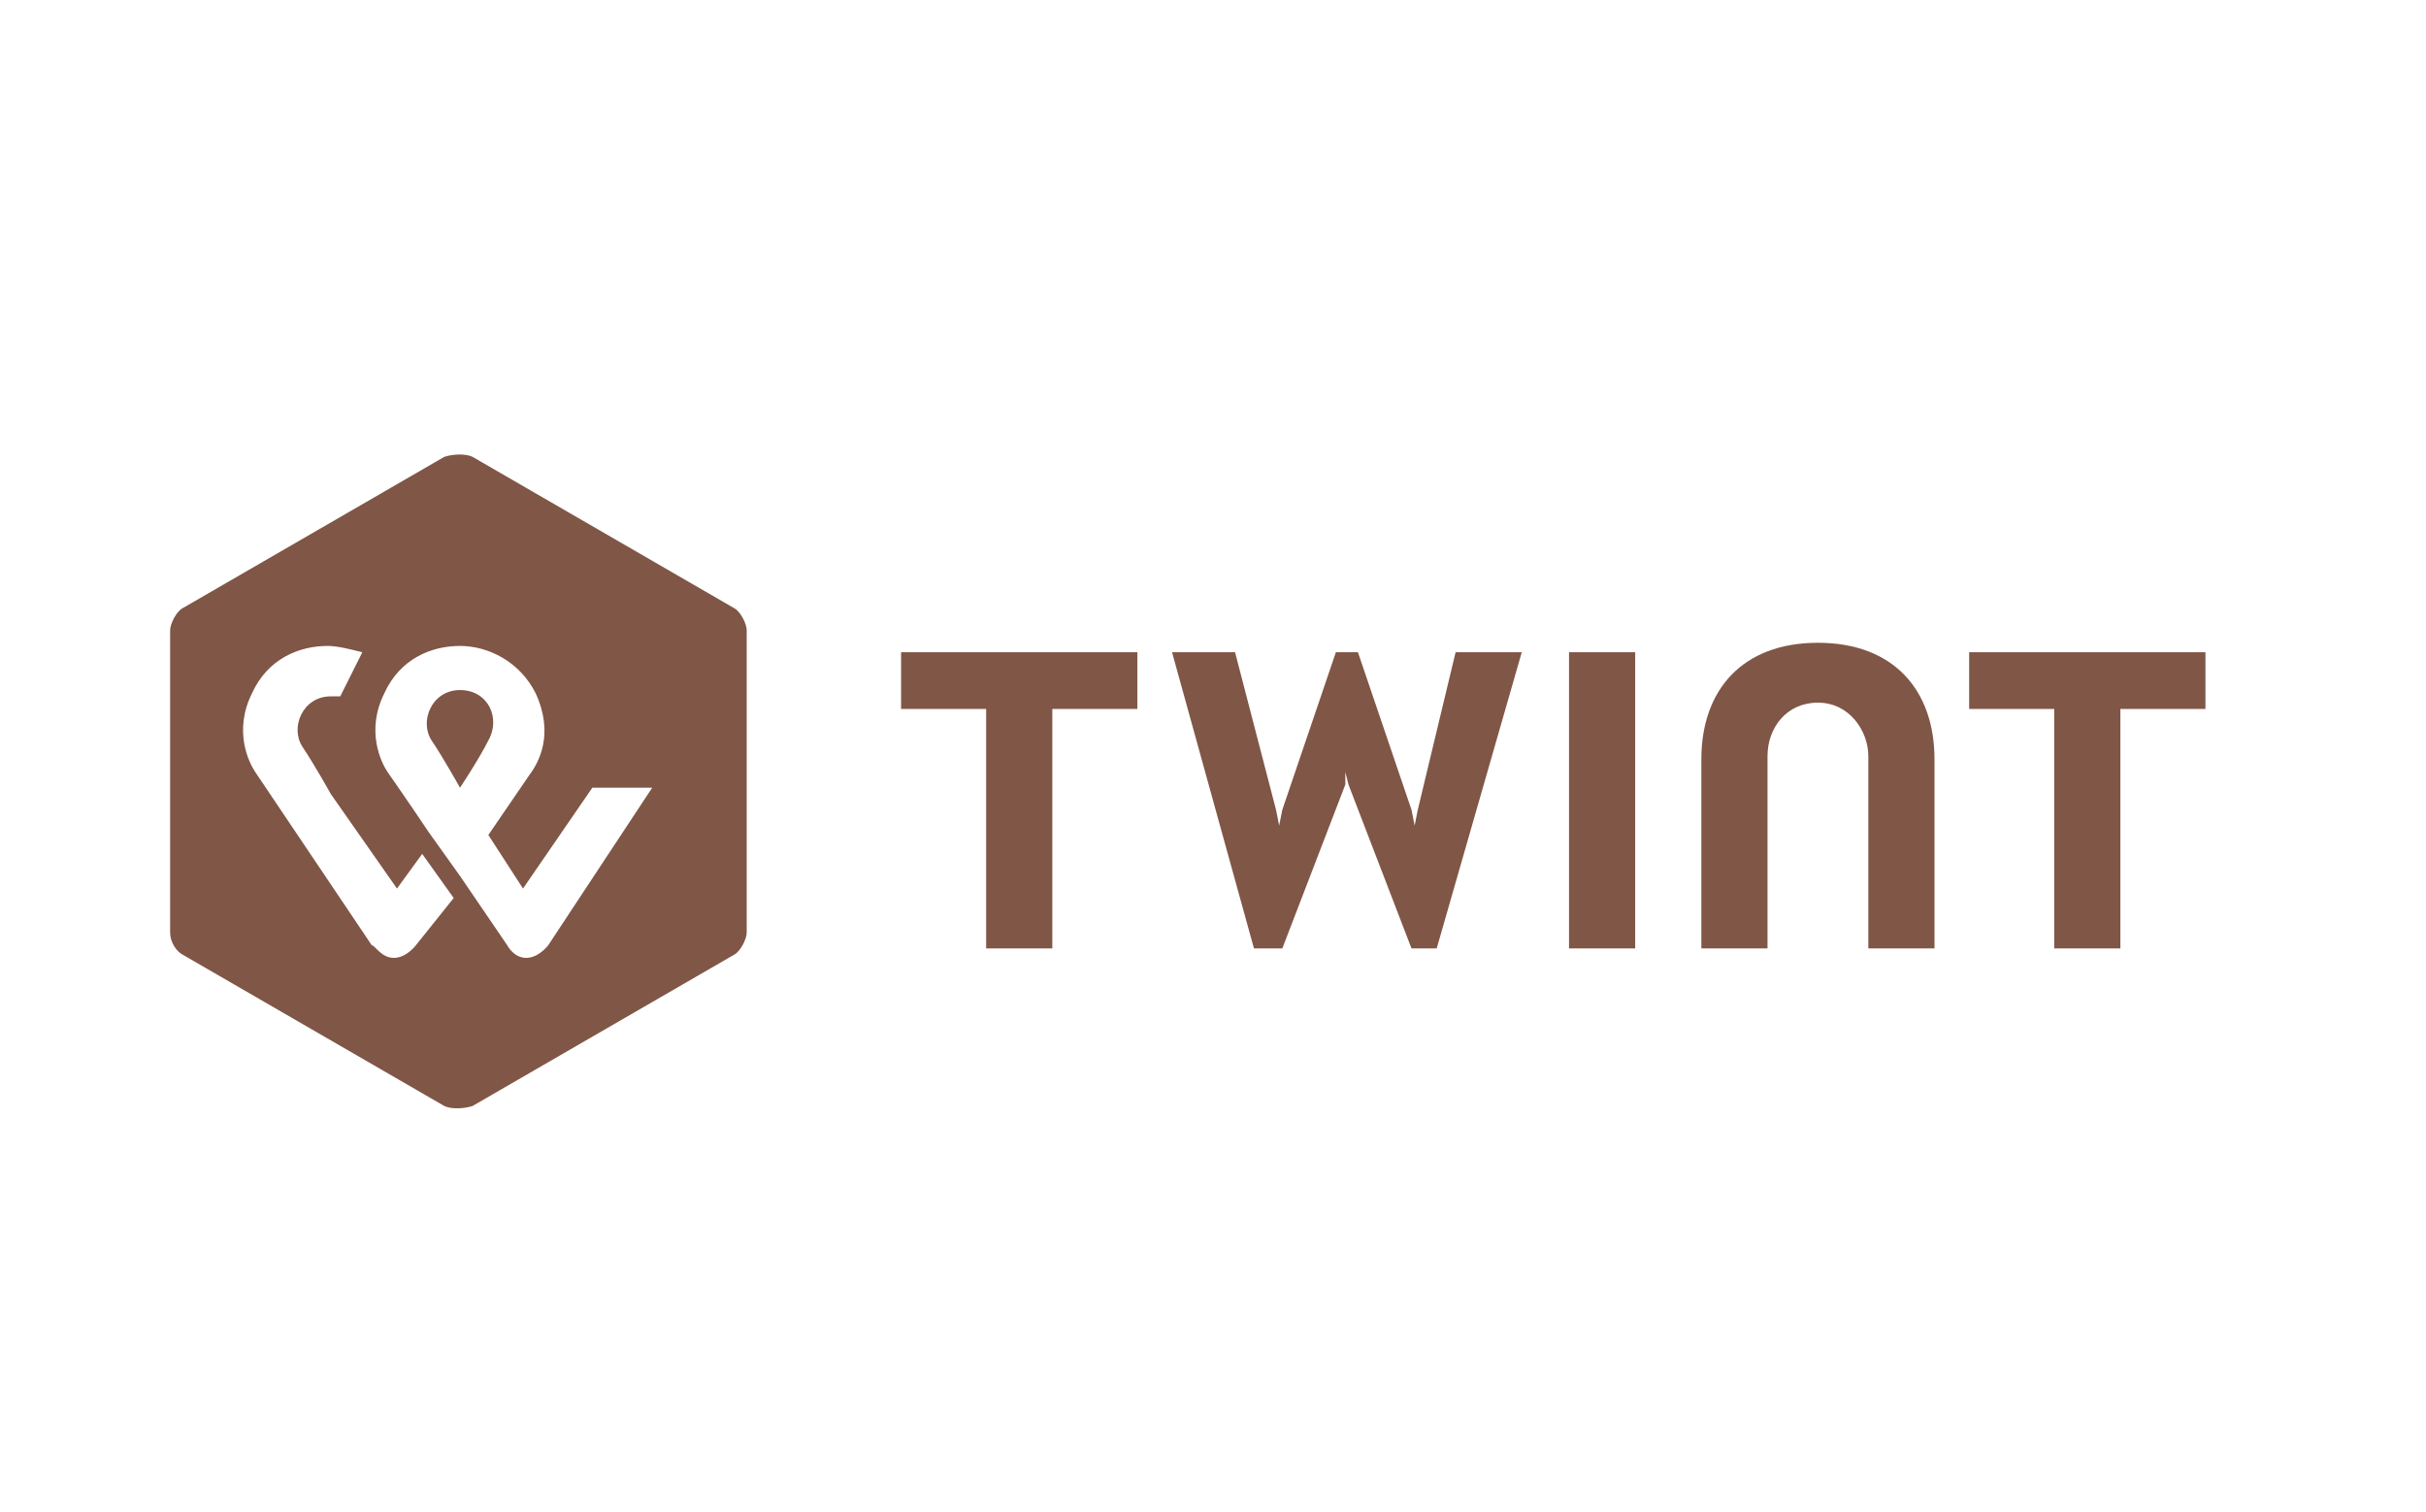 <?xml version="1.0" encoding="utf-8"?>
<!-- Generator: Adobe Illustrator 22.1.0, SVG Export Plug-In . SVG Version: 6.00 Build 0)  -->
<svg version="1.1" id="Calque_8" xmlns="http://www.w3.org/2000/svg" xmlns:xlink="http://www.w3.org/1999/xlink" x="0px" y="0px"
	 width="77px" height="48px" viewBox="0 0 77 48" style="enable-background:new 0 0 77 48;" xml:space="preserve">
<style type="text/css">
	.st0{fill:#805646;}
</style>
<g>
	<g>
		<polygon class="st0" points="45,25.7 44.9,26.2 44.8,25.7 43.1,20.7 42.4,20.7 40.7,25.7 40.6,26.2 40.5,25.7 39.2,20.7 
			37.2,20.7 39.8,30.1 40.7,30.1 42.7,24.9 42.7,24.5 42.8,24.9 44.8,30.1 45.6,30.1 48.3,20.7 46.2,20.7 		"/>
		<polygon class="st0" points="28.6,22.5 31.3,22.5 31.3,30.1 33.4,30.1 33.4,22.5 36.1,22.5 36.1,20.7 28.6,20.7 		"/>
		<rect x="49.8" y="20.7" class="st0" width="2.1" height="9.4"/>
		<polygon class="st0" points="62.5,20.7 62.5,22.5 65.2,22.5 65.2,30.1 67.3,30.1 67.3,22.5 70,22.5 70,20.7 		"/>
		<path class="st0" d="M57.7,20.4c-2.4,0-3.7,1.5-3.7,3.7v6h2.1v-6.1c0-0.9,0.6-1.7,1.6-1.7c1,0,1.6,0.9,1.6,1.7v6.1h2.1v-6
			C61.4,21.9,60.1,20.4,57.7,20.4z"/>
	</g>
	<g>
		<path class="st0" d="M23.3,19.3L15,14.5c-0.2-0.1-0.6-0.1-0.9,0l-8.3,4.8c-0.2,0.1-0.4,0.5-0.4,0.7v9.6c0,0.3,0.2,0.6,0.4,0.7
			l8.3,4.8c0.2,0.1,0.6,0.1,0.9,0l8.3-4.8c0.2-0.1,0.4-0.5,0.4-0.7V20C23.7,19.8,23.5,19.4,23.3,19.3z M13.2,30c0,0-0.3,0.4-0.7,0.4
			c-0.4,0-0.6-0.4-0.7-0.4l-3.7-5.5c-0.2-0.3-0.7-1.3-0.1-2.5c0.5-1.1,1.5-1.5,2.4-1.5c0.3,0,0.7,0.1,1.1,0.2l-0.7,1.4
			c-0.1,0-0.2,0-0.3,0c-0.9,0-1.3,1-0.9,1.6c0.4,0.6,0.9,1.5,0.9,1.5l2.1,3l0,0l0.8-1.1l1,1.4L13.2,30z M17.4,30
			c0,0-0.3,0.4-0.7,0.4c-0.4,0-0.6-0.4-0.6-0.4l-1.5-2.2l-1-1.4c-0.6-0.9-1.3-1.9-1.3-1.9c-0.2-0.3-0.7-1.3-0.1-2.5
			c0.5-1.1,1.5-1.5,2.4-1.5c0.9,0,1.9,0.5,2.4,1.5c0.6,1.3,0.1,2.2-0.2,2.6l-1.3,1.9l1.1,1.7l2.2-3.2v0v0h1.9L17.4,30z"/>
		<path class="st0" d="M14.6,21.9c-0.9,0-1.3,1-0.9,1.6c0.4,0.6,0.9,1.5,0.9,1.5s0.6-0.9,0.9-1.5C15.9,22.8,15.5,21.9,14.6,21.9z"/>
	</g>
</g>
</svg>
